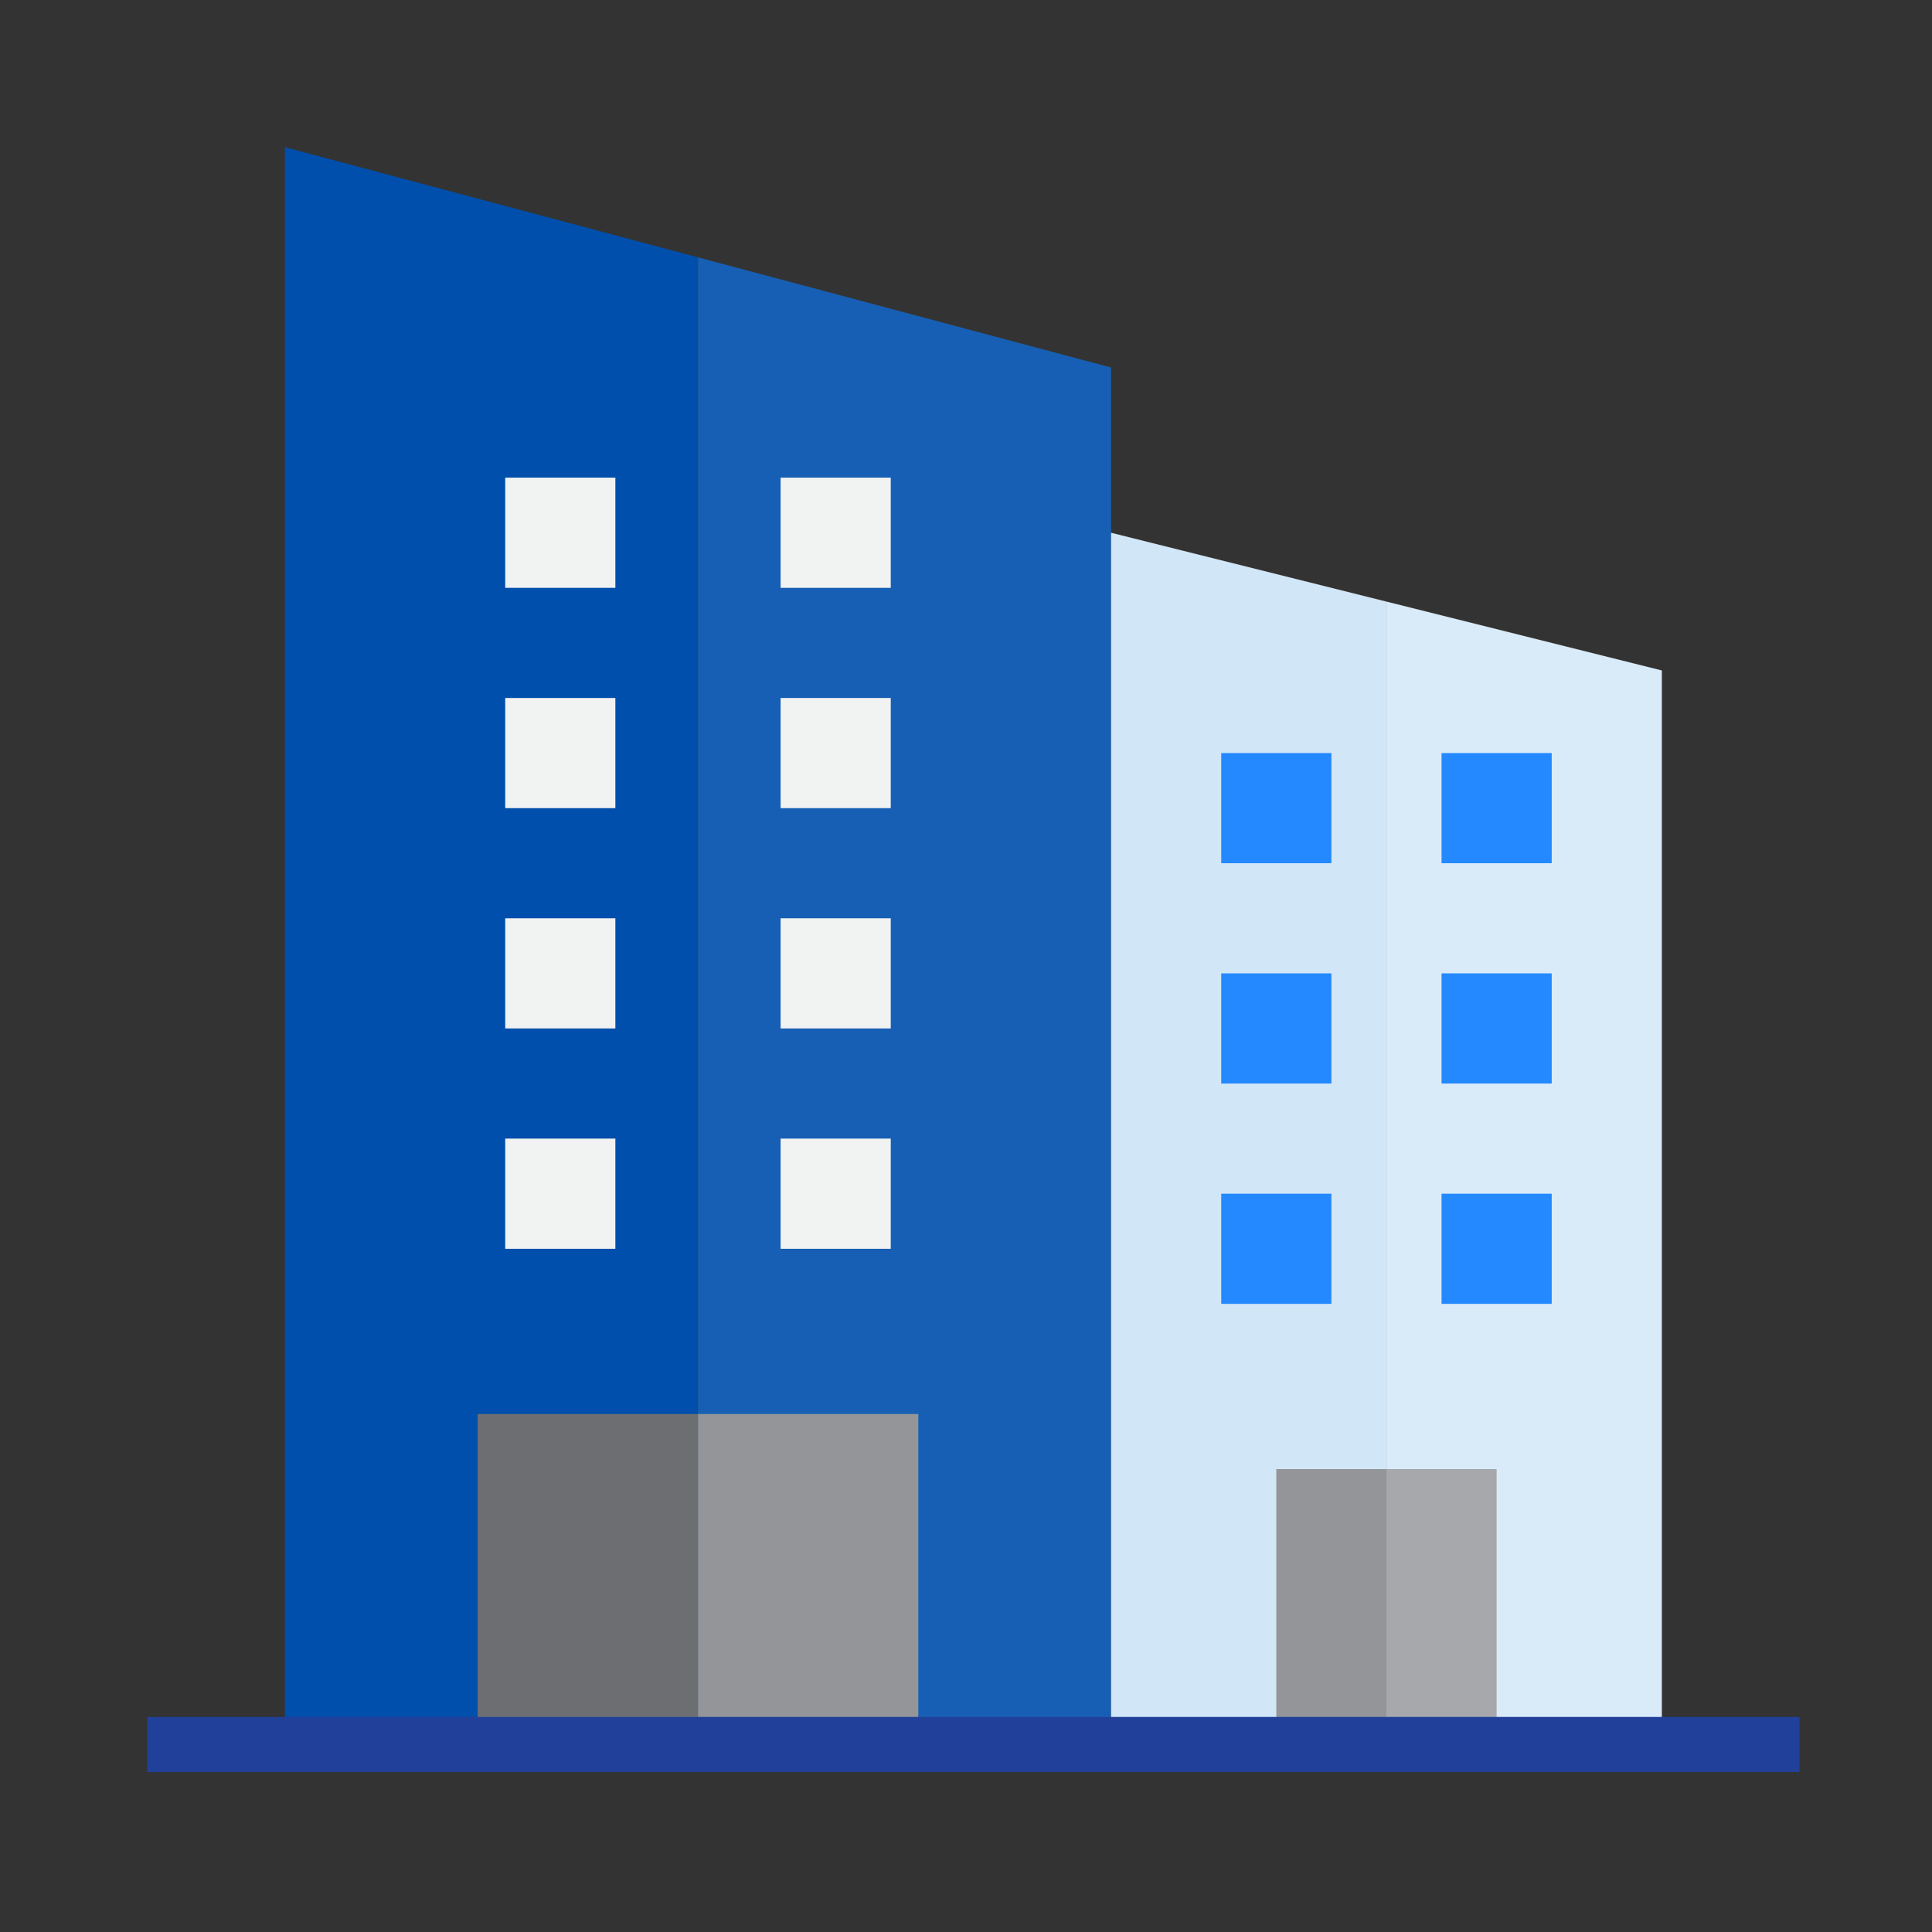 <svg xmlns="http://www.w3.org/2000/svg" width="105" height="105" viewBox="0 0 105 105">
  <rect x="0" y="0" width="105" height="105" fill="#333333" stroke="none"/>
  <g id="グループ_272" data-name="グループ 272" transform="translate(-904 -3146)">
    <rect id="長方形_714" data-name="長方形 714" width="105" height="105" transform="translate(904 3146)" fill="none"/>
    <g id="department" transform="translate(912 3154)">
      <path id="パス_318" data-name="パス 318" d="M40,0V86.809H62.45V5.987Zm0,0" transform="translate(-32.516)" fill="#004fac"/>
      <path id="パス_319" data-name="パス 319" d="M182.451,37.987,160,32v80.822h22.451Zm0,0" transform="translate(-130.066 -26.013)" fill="#175fb4"/>
      <path id="パス_320" data-name="パス 320" d="M280,112v65.855h14.967V115.742Zm0,0" transform="translate(-227.616 -91.046)" fill="#d1e7f8"/>
      <path id="パス_321" data-name="パス 321" d="M374.967,135.742,360,132v62.113h14.967Zm0,0" transform="translate(-292.649 -107.304)" fill="#d9ebf9"/>
      <path id="パス_322" data-name="パス 322" d="M96,368h11.974v17.96H96Zm0,0" transform="translate(-78.04 -299.152)" fill="#6d6e71"/>
      <path id="パス_323" data-name="パス 323" d="M160,368h11.974v17.96H160Zm0,0" transform="translate(-130.066 -299.152)" fill="#939598"/>
      <path id="パス_324" data-name="パス 324" d="M104,288h5.987v5.987H104Zm0,0" transform="translate(-84.543 -234.119)" fill="#f1f2f2"/>
      <path id="パス_325" data-name="パス 325" d="M184,288h5.987v5.987H184Zm0,0" transform="translate(-149.576 -234.119)" fill="#f1f2f2"/>
      <path id="パス_326" data-name="パス 326" d="M312,304h5.987v5.987H312Zm0,0" transform="translate(-253.629 -247.125)" fill="#2488ff"/>
      <path id="パス_327" data-name="パス 327" d="M376,304h5.987v5.987H376Zm0,0" transform="translate(-305.655 -247.125)" fill="#2488ff"/>
      <path id="パス_328" data-name="パス 328" d="M312,240h5.987v5.987H312Zm0,0" transform="translate(-253.629 -195.099)" fill="#2488ff"/>
      <path id="パス_329" data-name="パス 329" d="M376,240h5.987v5.987H376Zm0,0" transform="translate(-305.655 -195.099)" fill="#2488ff"/>
      <path id="パス_330" data-name="パス 330" d="M312,176h5.987v5.987H312Zm0,0" transform="translate(-253.629 -143.073)" fill="#2488ff"/>
      <path id="パス_331" data-name="パス 331" d="M376,176h5.987v5.987H376Zm0,0" transform="translate(-305.655 -143.073)" fill="#2488ff"/>
      <g id="グループ_182" data-name="グループ 182" transform="translate(19.457 17.96)">
        <path id="パス_332" data-name="パス 332" d="M104,224h5.987v5.987H104Zm0,0" transform="translate(-104 -200.053)" fill="#f1f2f2"/>
        <path id="パス_333" data-name="パス 333" d="M184,224h5.987v5.987H184Zm0,0" transform="translate(-169.033 -200.053)" fill="#f1f2f2"/>
        <path id="パス_334" data-name="パス 334" d="M104,160h5.987v5.987H104Zm0,0" transform="translate(-104 -148.026)" fill="#f1f2f2"/>
        <path id="パス_335" data-name="パス 335" d="M184,160h5.987v5.987H184Zm0,0" transform="translate(-169.033 -148.026)" fill="#f1f2f2"/>
        <path id="パス_336" data-name="パス 336" d="M104,96h5.987v5.987H104Zm0,0" transform="translate(-104 -96)" fill="#f1f2f2"/>
        <path id="パス_337" data-name="パス 337" d="M184,96h5.987v5.987H184Zm0,0" transform="translate(-169.033 -96)" fill="#f1f2f2"/>
      </g>
      <path id="パス_338" data-name="パス 338" d="M360,384h5.987v14.967H360Zm0,0" transform="translate(-292.649 -312.158)" fill="#a7a8ab"/>
      <path id="パス_339" data-name="パス 339" d="M328,384h5.987v14.967H328Zm0,0" transform="translate(-266.635 -312.158)" fill="#939598"/>
      <path id="パス_340" data-name="パス 340" d="M0,456H89.8v2.993H0Zm0,0" transform="translate(0 -370.688)" fill="#21409a"/>
    </g>
  </g>
</svg>
